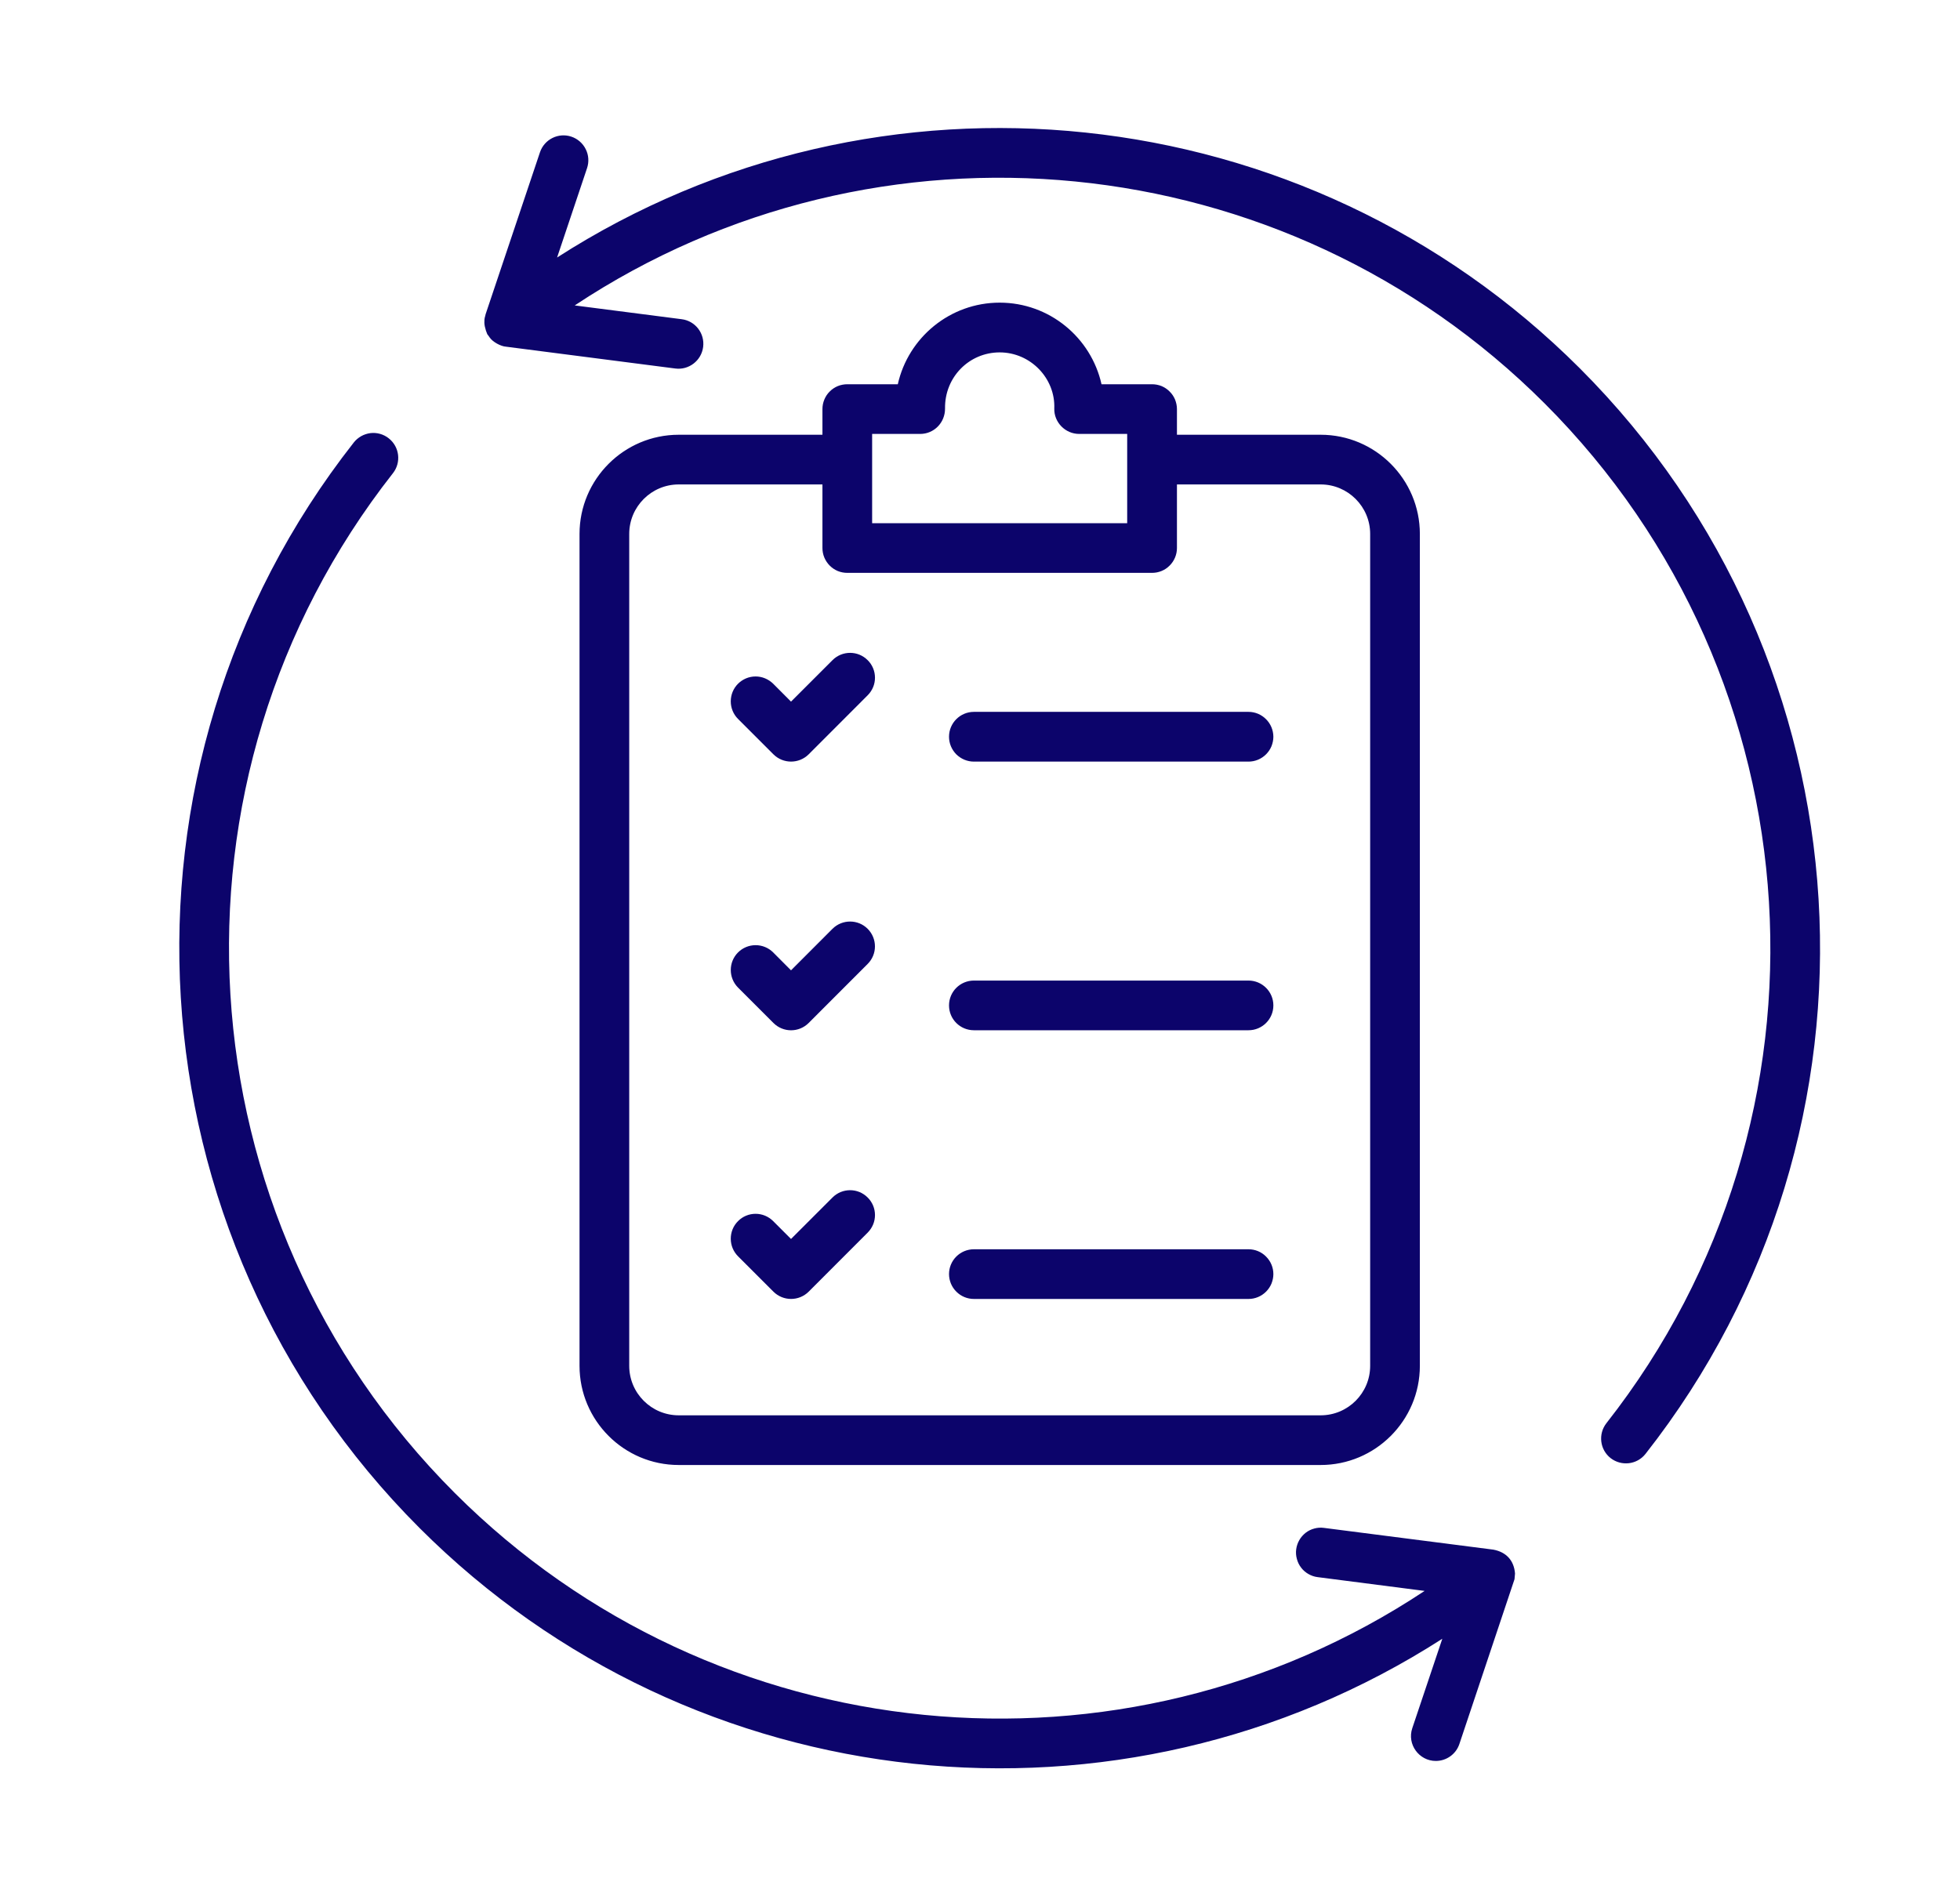 <svg width="31" height="30" viewBox="0 0 31 30" fill="none" xmlns="http://www.w3.org/2000/svg">
<path fill-rule="evenodd" clip-rule="evenodd" d="M18.615 7.664V8.67C18.615 8.774 18.573 8.875 18.499 8.948C18.426 9.022 18.326 9.063 18.221 9.063H13.401C13.349 9.063 13.298 9.053 13.251 9.034C13.203 9.014 13.16 8.985 13.123 8.948C13.087 8.912 13.058 8.868 13.038 8.821C13.018 8.773 13.008 8.722 13.008 8.67V7.664H10.735C10.303 7.664 9.952 8.016 9.952 8.447V21.608C9.952 22.04 10.303 22.391 10.735 22.391H20.888C21.32 22.391 21.671 22.04 21.671 21.608V8.447C21.671 8.016 21.32 7.664 20.888 7.664H18.615ZM13.794 8.277V6.865H14.554C14.772 6.865 14.949 6.687 14.947 6.462C14.94 5.966 15.329 5.575 15.811 5.575C16.3 5.575 16.693 5.986 16.675 6.462C16.668 6.678 16.847 6.865 17.069 6.865H17.828V8.277H13.794ZM18.615 6.472V6.878H20.888C21.753 6.878 22.457 7.582 22.457 8.447V21.608C22.457 22.473 21.753 23.177 20.888 23.177H10.735C9.869 23.177 9.166 22.473 9.166 21.608V8.447C9.166 7.582 9.869 6.878 10.735 6.878H13.008V6.472C13.008 6.42 13.018 6.369 13.038 6.321C13.058 6.273 13.086 6.23 13.123 6.194C13.159 6.157 13.203 6.128 13.251 6.108C13.298 6.089 13.35 6.079 13.401 6.079H14.2C14.365 5.341 15.025 4.788 15.811 4.788C16.598 4.788 17.257 5.341 17.422 6.079H18.221C18.273 6.079 18.324 6.089 18.372 6.108C18.419 6.128 18.463 6.157 18.499 6.194C18.536 6.23 18.565 6.273 18.585 6.321C18.604 6.369 18.615 6.42 18.615 6.472ZM19.747 19.764C19.851 19.764 19.951 19.805 20.024 19.879C20.098 19.953 20.14 20.052 20.14 20.157C20.14 20.208 20.129 20.259 20.11 20.307C20.09 20.355 20.061 20.398 20.024 20.435C19.988 20.471 19.945 20.5 19.897 20.52C19.849 20.54 19.798 20.55 19.747 20.55H15.404C15.352 20.55 15.301 20.54 15.253 20.52C15.205 20.5 15.162 20.471 15.126 20.435C15.089 20.398 15.06 20.355 15.04 20.307C15.021 20.26 15.01 20.209 15.01 20.157C15.01 19.94 15.186 19.764 15.404 19.764H19.747ZM19.747 15.513C19.963 15.513 20.14 15.689 20.14 15.906C20.14 16.124 19.963 16.299 19.747 16.299H15.404C15.186 16.299 15.01 16.124 15.01 15.906C15.01 15.689 15.186 15.513 15.404 15.513H19.747ZM15.01 11.655C15.01 11.439 15.186 11.262 15.404 11.262H19.747C19.851 11.262 19.951 11.304 20.024 11.378C20.098 11.451 20.139 11.551 20.14 11.655C20.14 11.707 20.129 11.758 20.11 11.806C20.09 11.854 20.061 11.897 20.024 11.934C19.988 11.97 19.945 11.999 19.897 12.019C19.849 12.039 19.798 12.049 19.747 12.049H15.404C15.352 12.049 15.301 12.039 15.253 12.019C15.205 11.999 15.162 11.97 15.125 11.934C15.089 11.897 15.06 11.854 15.04 11.806C15.02 11.758 15.01 11.707 15.01 11.655ZM13.167 18.945C13.321 18.791 13.57 18.791 13.723 18.945C13.76 18.981 13.789 19.025 13.809 19.072C13.829 19.12 13.839 19.171 13.839 19.223C13.839 19.274 13.829 19.326 13.809 19.373C13.789 19.421 13.76 19.464 13.723 19.501L12.79 20.435C12.636 20.588 12.387 20.588 12.233 20.435L11.673 19.875C11.599 19.801 11.558 19.701 11.558 19.597C11.558 19.492 11.599 19.392 11.673 19.319C11.709 19.282 11.752 19.253 11.8 19.233C11.848 19.213 11.899 19.203 11.951 19.203C12.002 19.203 12.053 19.213 12.101 19.233C12.149 19.253 12.192 19.282 12.229 19.319L12.511 19.601L13.167 18.945ZM13.167 14.694C13.321 14.541 13.57 14.541 13.723 14.694C13.877 14.848 13.877 15.097 13.723 15.25L12.79 16.184C12.636 16.338 12.387 16.338 12.233 16.184L11.673 15.624C11.52 15.47 11.52 15.221 11.673 15.068C11.747 14.994 11.847 14.953 11.951 14.953C12.055 14.953 12.155 14.994 12.229 15.068L12.511 15.351L13.167 14.694ZM13.167 10.444C13.321 10.29 13.57 10.29 13.723 10.444C13.76 10.48 13.789 10.523 13.809 10.571C13.829 10.619 13.839 10.67 13.839 10.722C13.839 10.773 13.829 10.825 13.809 10.872C13.789 10.92 13.76 10.963 13.723 11L12.79 11.934C12.636 12.087 12.387 12.087 12.233 11.934L11.673 11.374C11.599 11.3 11.558 11.2 11.558 11.096C11.558 10.991 11.599 10.891 11.673 10.817C11.709 10.781 11.753 10.752 11.8 10.732C11.848 10.712 11.899 10.702 11.951 10.702C12.002 10.702 12.053 10.712 12.101 10.732C12.149 10.752 12.192 10.781 12.229 10.817L12.511 11.1L13.167 10.444ZM23.962 24.894L23.954 24.984L23.082 27.591C23.056 27.669 23.006 27.737 22.939 27.785C22.872 27.833 22.792 27.859 22.709 27.859C22.445 27.859 22.251 27.597 22.337 27.341L22.812 25.926C17.725 29.196 10.973 28.511 6.637 24.175C1.998 19.536 1.55 12.153 5.596 7C5.628 6.959 5.668 6.926 5.713 6.9C5.758 6.875 5.807 6.859 5.859 6.852C5.91 6.846 5.962 6.85 6.011 6.864C6.061 6.878 6.108 6.902 6.148 6.934C6.319 7.068 6.349 7.315 6.215 7.486C2.414 12.325 2.835 19.262 7.192 23.619C11.317 27.744 17.752 28.34 22.532 25.169L20.841 24.951C20.79 24.945 20.74 24.928 20.695 24.902C20.651 24.877 20.611 24.843 20.58 24.802C20.548 24.761 20.525 24.714 20.512 24.664C20.498 24.614 20.494 24.562 20.501 24.511C20.508 24.46 20.524 24.411 20.55 24.366C20.575 24.321 20.61 24.282 20.65 24.25C20.691 24.218 20.738 24.195 20.788 24.182C20.838 24.168 20.89 24.165 20.941 24.172L23.619 24.516C23.822 24.554 23.946 24.686 23.962 24.894ZM26.026 23.001C25.891 23.173 25.644 23.2 25.474 23.068C25.303 22.934 25.274 22.686 25.408 22.515C29.208 17.676 28.788 10.74 24.43 6.382C20.305 2.257 13.87 1.661 9.09 4.832L10.782 5.05C10.997 5.077 11.149 5.274 11.121 5.49C11.093 5.707 10.893 5.858 10.681 5.83L8.006 5.485C7.919 5.48 7.791 5.408 7.745 5.339C7.745 5.338 7.745 5.338 7.744 5.338L7.72 5.303C7.706 5.303 7.662 5.175 7.661 5.107C7.659 5.021 7.673 5.018 7.681 4.97L8.54 2.41C8.609 2.204 8.832 2.093 9.037 2.162C9.136 2.195 9.218 2.267 9.264 2.36C9.311 2.453 9.318 2.561 9.285 2.66L8.811 4.074C13.883 0.813 20.639 1.48 24.986 5.826C29.625 10.465 30.072 17.849 26.026 23.001Z" fill="#0C046B"/>
</svg>
